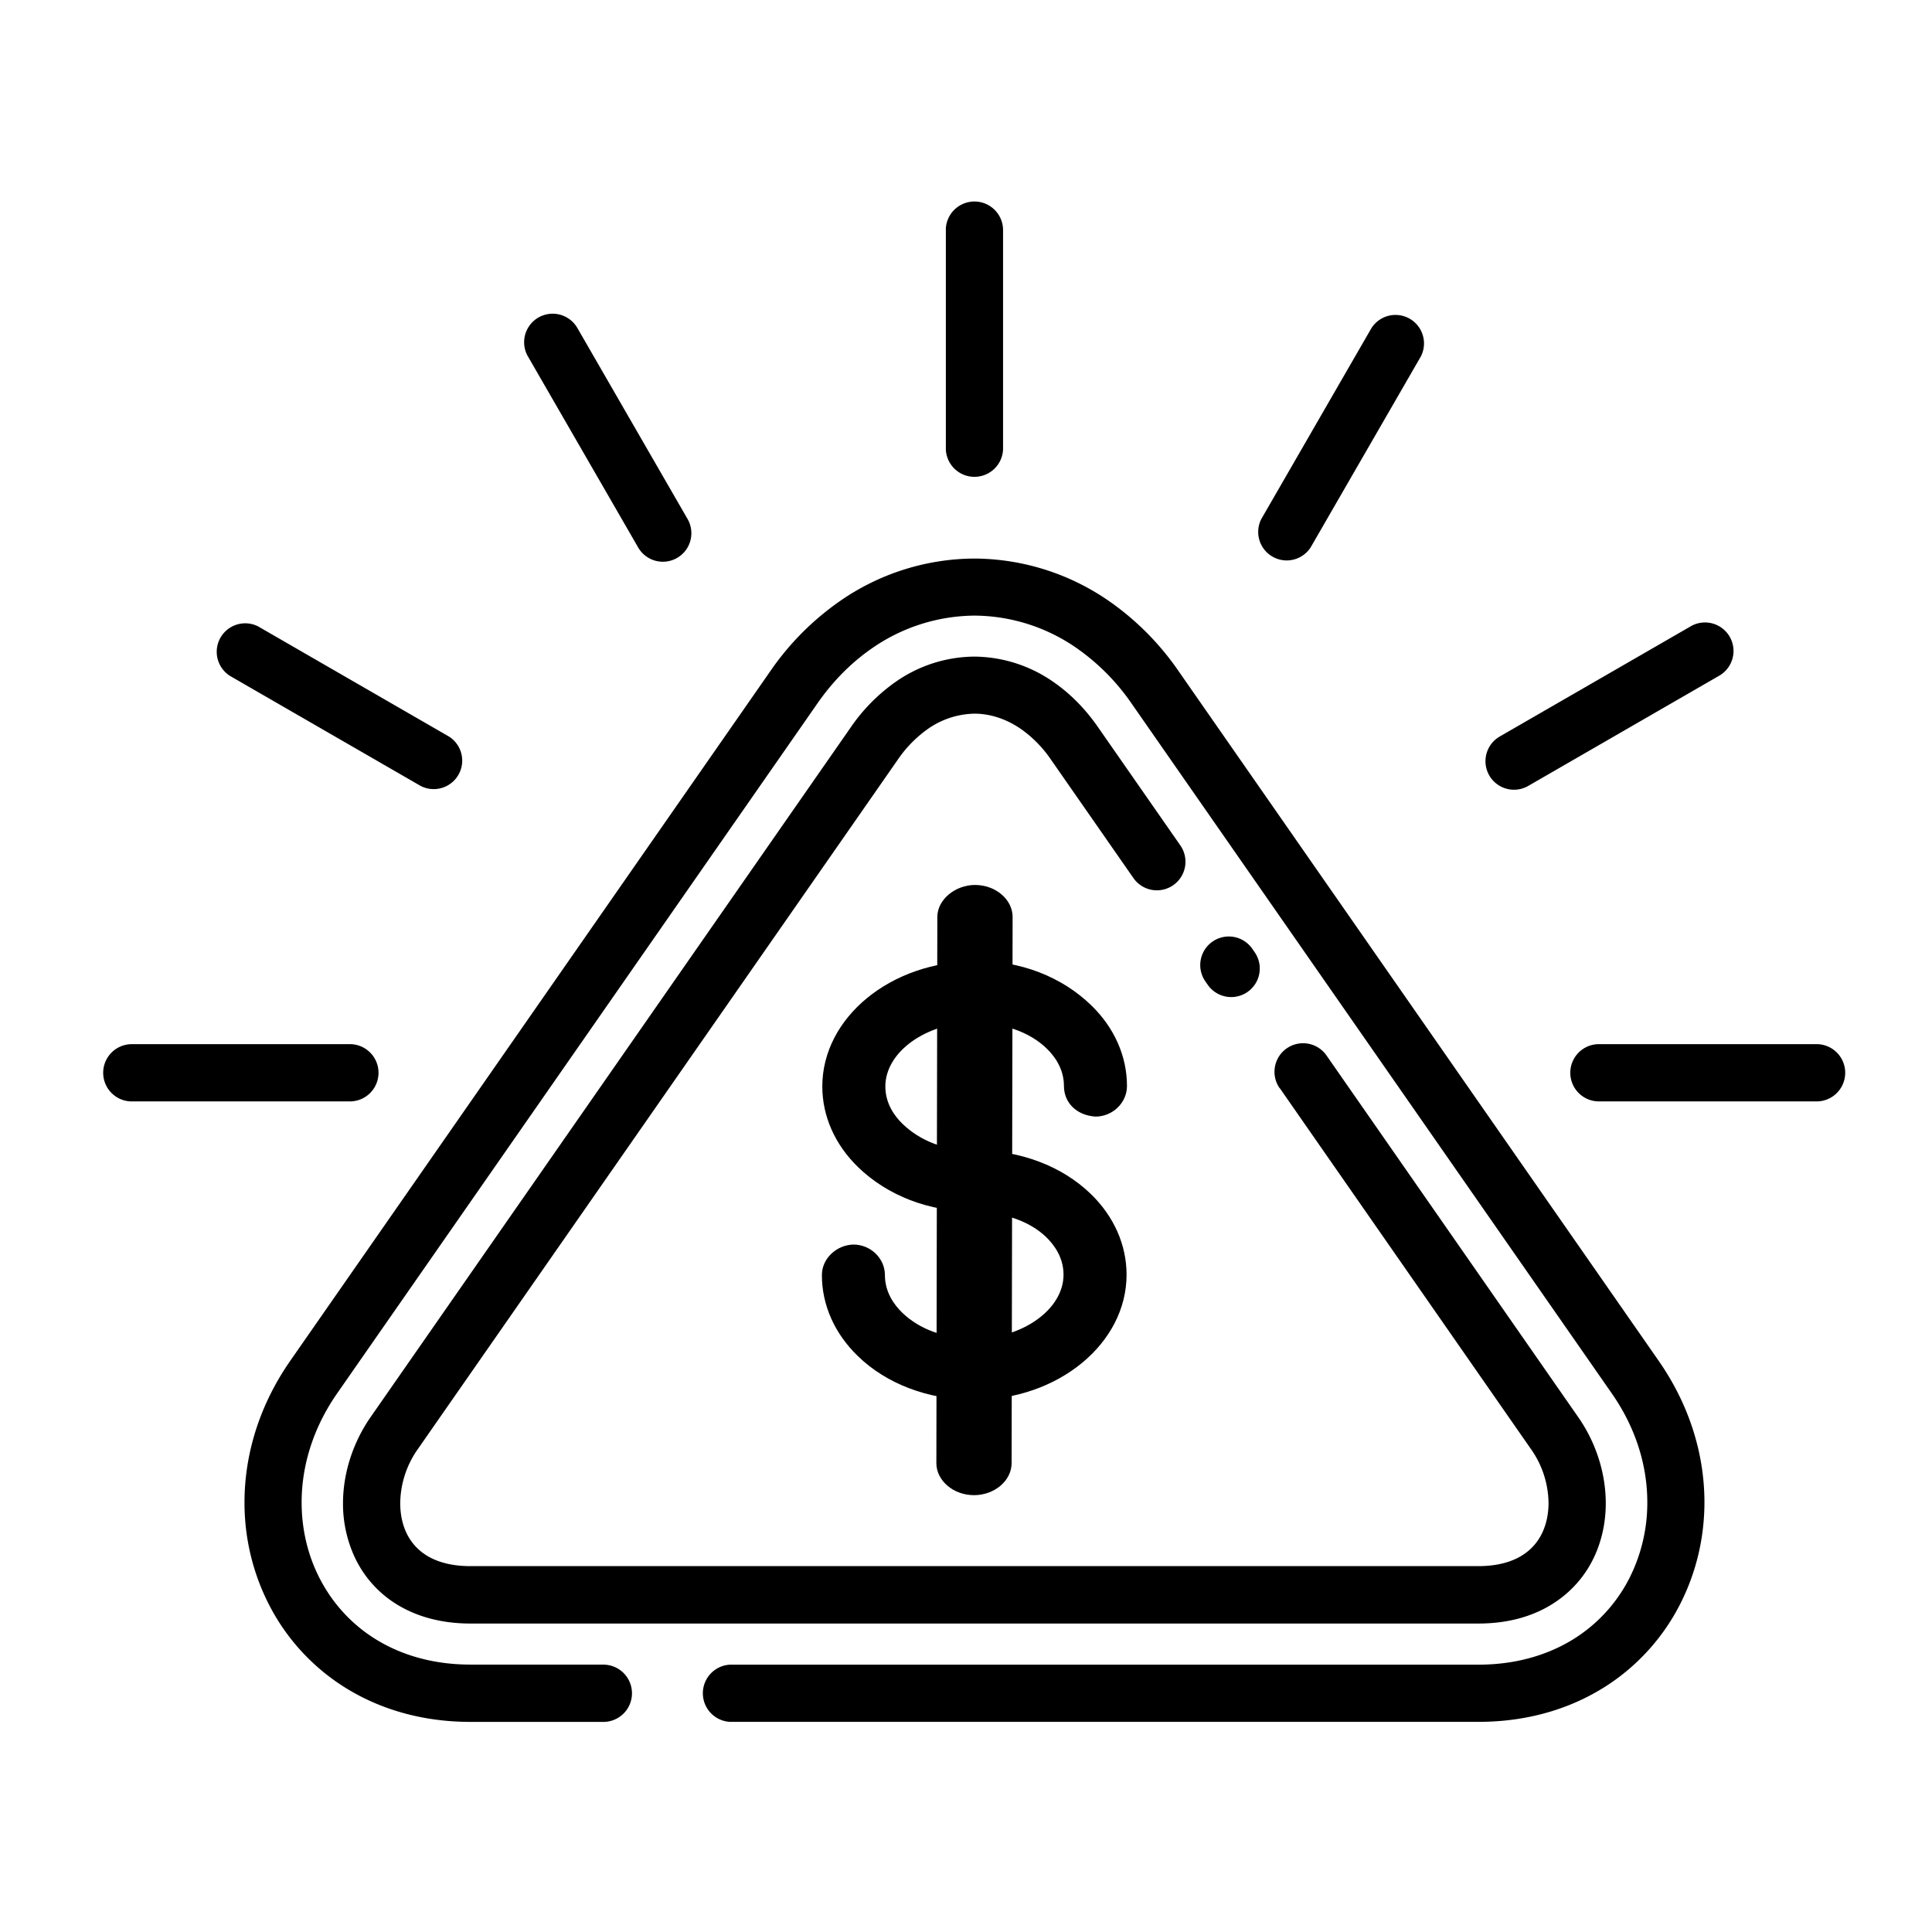 <svg xmlns="http://www.w3.org/2000/svg" width="56" height="56" fill="none"><path fill="currentColor" d="M17.517 48.251a.83.83 0 0 1 0 1.659h-3.878c-1.533 0-2.85-.439-3.892-1.164a6.128 6.128 0 0 1-1.97-2.274 6.477 6.477 0 0 1-.69-2.925c0-1.371.42-2.8 1.325-4.102l13.922-20a7.97 7.97 0 0 1 1.98-2 6.868 6.868 0 0 1 3.931-1.255 6.896 6.896 0 0 1 3.932 1.254 7.973 7.973 0 0 1 1.98 2.002l13.921 19.999c.905 1.3 1.326 2.729 1.326 4.098 0 1.032-.24 2.033-.691 2.927a6.14 6.14 0 0 1-1.971 2.276c-1.043.725-2.358 1.163-3.889 1.163H21.162a.83.83 0 0 1 0-1.658h21.691c1.173 0 2.168-.326 2.945-.865a4.47 4.47 0 0 0 1.44-1.66 4.84 4.84 0 0 0 .51-2.183c0-1.047-.326-2.146-1.028-3.152l-13.921-20a6.332 6.332 0 0 0-1.566-1.587 5.227 5.227 0 0 0-2.988-.96 5.265 5.265 0 0 0-2.988.96c-.576.402-1.11.93-1.565 1.587l-13.922 20c-.701 1.008-1.027 2.107-1.027 3.156 0 .775.177 1.522.51 2.178.33.652.817 1.227 1.437 1.658.777.54 1.773.866 2.947.866h3.878l.002.002Zm-2.213-37.916a.825.825 0 1 1 1.43-.83l3.194 5.536a.825.825 0 1 1-1.429.83l-3.195-5.537Zm-8.647 9.25a.826.826 0 0 1 .822-1.43l5.536 3.195a.826.826 0 0 1-.822 1.431l-5.536-3.195Zm-2.865 12.34a.83.83 0 0 1 0-1.659h6.39a.83.83 0 0 1 0 1.658h-6.39Zm48.903-1.659a.83.83 0 0 1 0 1.658h-6.39a.83.83 0 0 1 0-1.658h6.39Zm-3.69-12.112a.825.825 0 1 1 .83 1.43l-5.536 3.195a.825.825 0 1 1-.83-1.43l5.537-3.195Zm-9.25-8.647a.826.826 0 0 1 1.43.823l-3.195 5.536a.826.826 0 0 1-1.43-.823l3.194-5.536Zm-12.34-2.865a.83.83 0 0 1 1.659 0v6.39a.83.83 0 0 1-1.658 0v-6.39Zm7.523 21.804a.828.828 0 1 1 1.36-.946l.069.1a.828.828 0 1 1-1.36.945l-.07-.1Zm2.152 3.094a.828.828 0 1 1 1.36-.946l7.291 10.476c.53.757.803 1.651.803 2.504 0 .544-.112 1.08-.34 1.563-.234.495-.59.93-1.07 1.265-.585.41-1.345.657-2.284.657H13.637c-.94 0-1.701-.249-2.287-.654a3.19 3.19 0 0 1-1.068-1.268 3.68 3.68 0 0 1-.34-1.56c0-.854.275-1.747.804-2.508L24.668 21.07a5.199 5.199 0 0 1 1.27-1.29 4.023 4.023 0 0 1 2.307-.748 4.054 4.054 0 0 1 2.306.747c.466.324.898.756 1.27 1.29l2.392 3.436a.828.828 0 1 1-1.36.946l-2.393-3.437a3.475 3.475 0 0 0-.855-.875c-.431-.3-.902-.453-1.36-.453a2.423 2.423 0 0 0-1.362.451 3.516 3.516 0 0 0-.855.875L12.106 42.01a2.766 2.766 0 0 0-.505 1.56c0 .31.058.603.177.856.114.242.285.453.516.613.32.222.762.356 1.34.356h29.214c.579 0 1.022-.134 1.339-.356.229-.158.404-.371.518-.615.119-.253.18-.549.18-.857a2.76 2.76 0 0 0-.506-1.56l-7.29-10.475.001.007Z"/><path fill="currentColor" d="M28.22 40.575c-1.303 0-2.533-.461-3.362-1.276-.67-.65-1.035-1.477-1.035-2.34 0-.484.426-.873.914-.885.499 0 .913.401.913.886 0 .496.268.862.5 1.087.499.484 1.242.756 2.083.756 1.4 0 2.594-.85 2.594-1.855 0-.496-.268-.862-.5-1.087-.499-.484-1.242-.709-2.082-.756-1.304.036-2.534-.46-3.374-1.276-.67-.65-1.036-1.476-1.036-2.338 0-1.997 1.986-3.627 4.422-3.627 1.315-.036 2.534.46 3.374 1.276.67.65 1.035 1.476 1.035 2.339 0 .484-.414.886-.913.886-.548-.036-.914-.402-.914-.886 0-.496-.268-.863-.5-1.087-.499-.484-1.242-.732-2.082-.756-1.401 0-2.595.85-2.595 1.855 0 .496.268.862.5 1.086.5.485 1.242.792 2.083.756 1.327.012 2.533.461 3.374 1.276.67.65 1.035 1.477 1.035 2.339 0 1.996-1.985 3.627-4.422 3.627h-.012Z"/><path fill="currentColor" d="M28.231 43.338c-.596 0-1.09-.421-1.09-.928l.028-15.83c0-.508.524-.929 1.091-.929.597 0 1.091.42 1.091.928l-.029 15.83c0 .508-.494.929-1.09.929Z"/></svg>